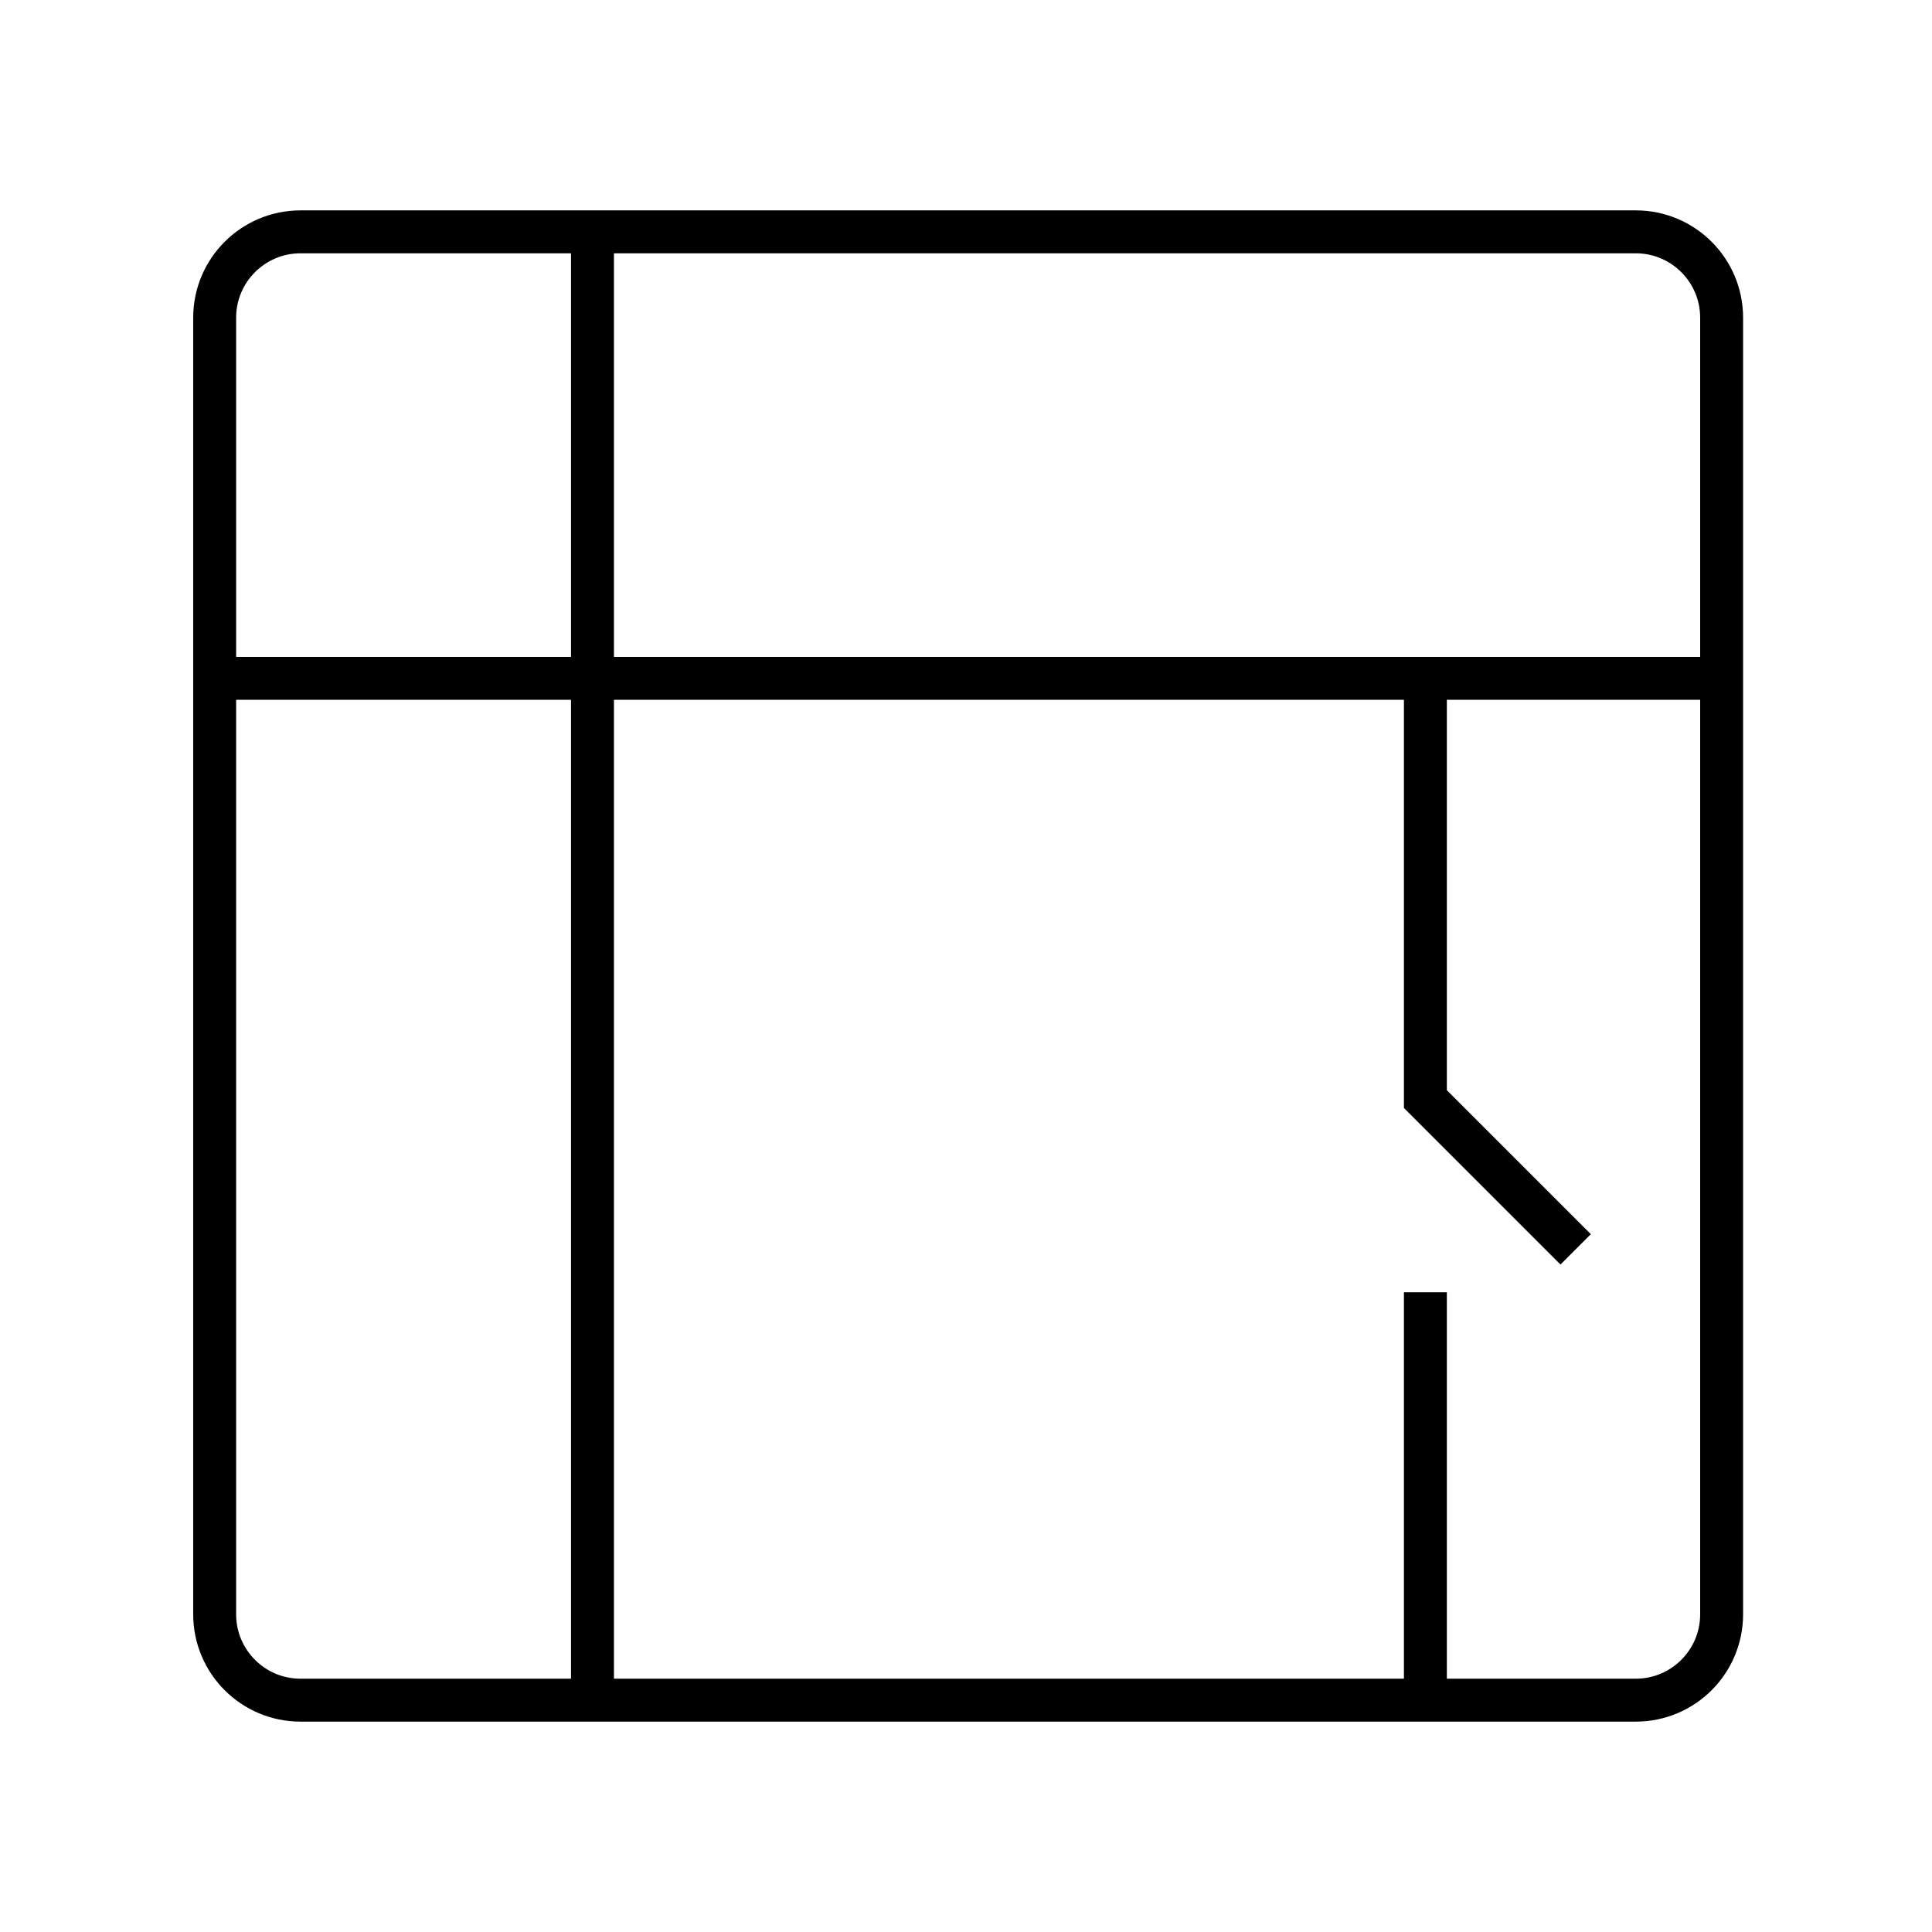 <svg width="225" height="225" viewBox="0 0 225 225" fill="none" xmlns="http://www.w3.org/2000/svg">
<path d="M69 27H190.5C196.023 27 200.5 31.477 200.5 37V79M69 27H35C29.477 27 25 31.477 25 37V79M69 27V198M69 198H35C29.477 198 25 193.523 25 188V79M69 198H166M25 79H166M200.5 79V188C200.5 193.523 196.023 198 190.5 198H166M200.5 79H166M166 79V128L183.5 145.5M166 150.5V198" stroke="black" stroke-width="5"/>
</svg>

